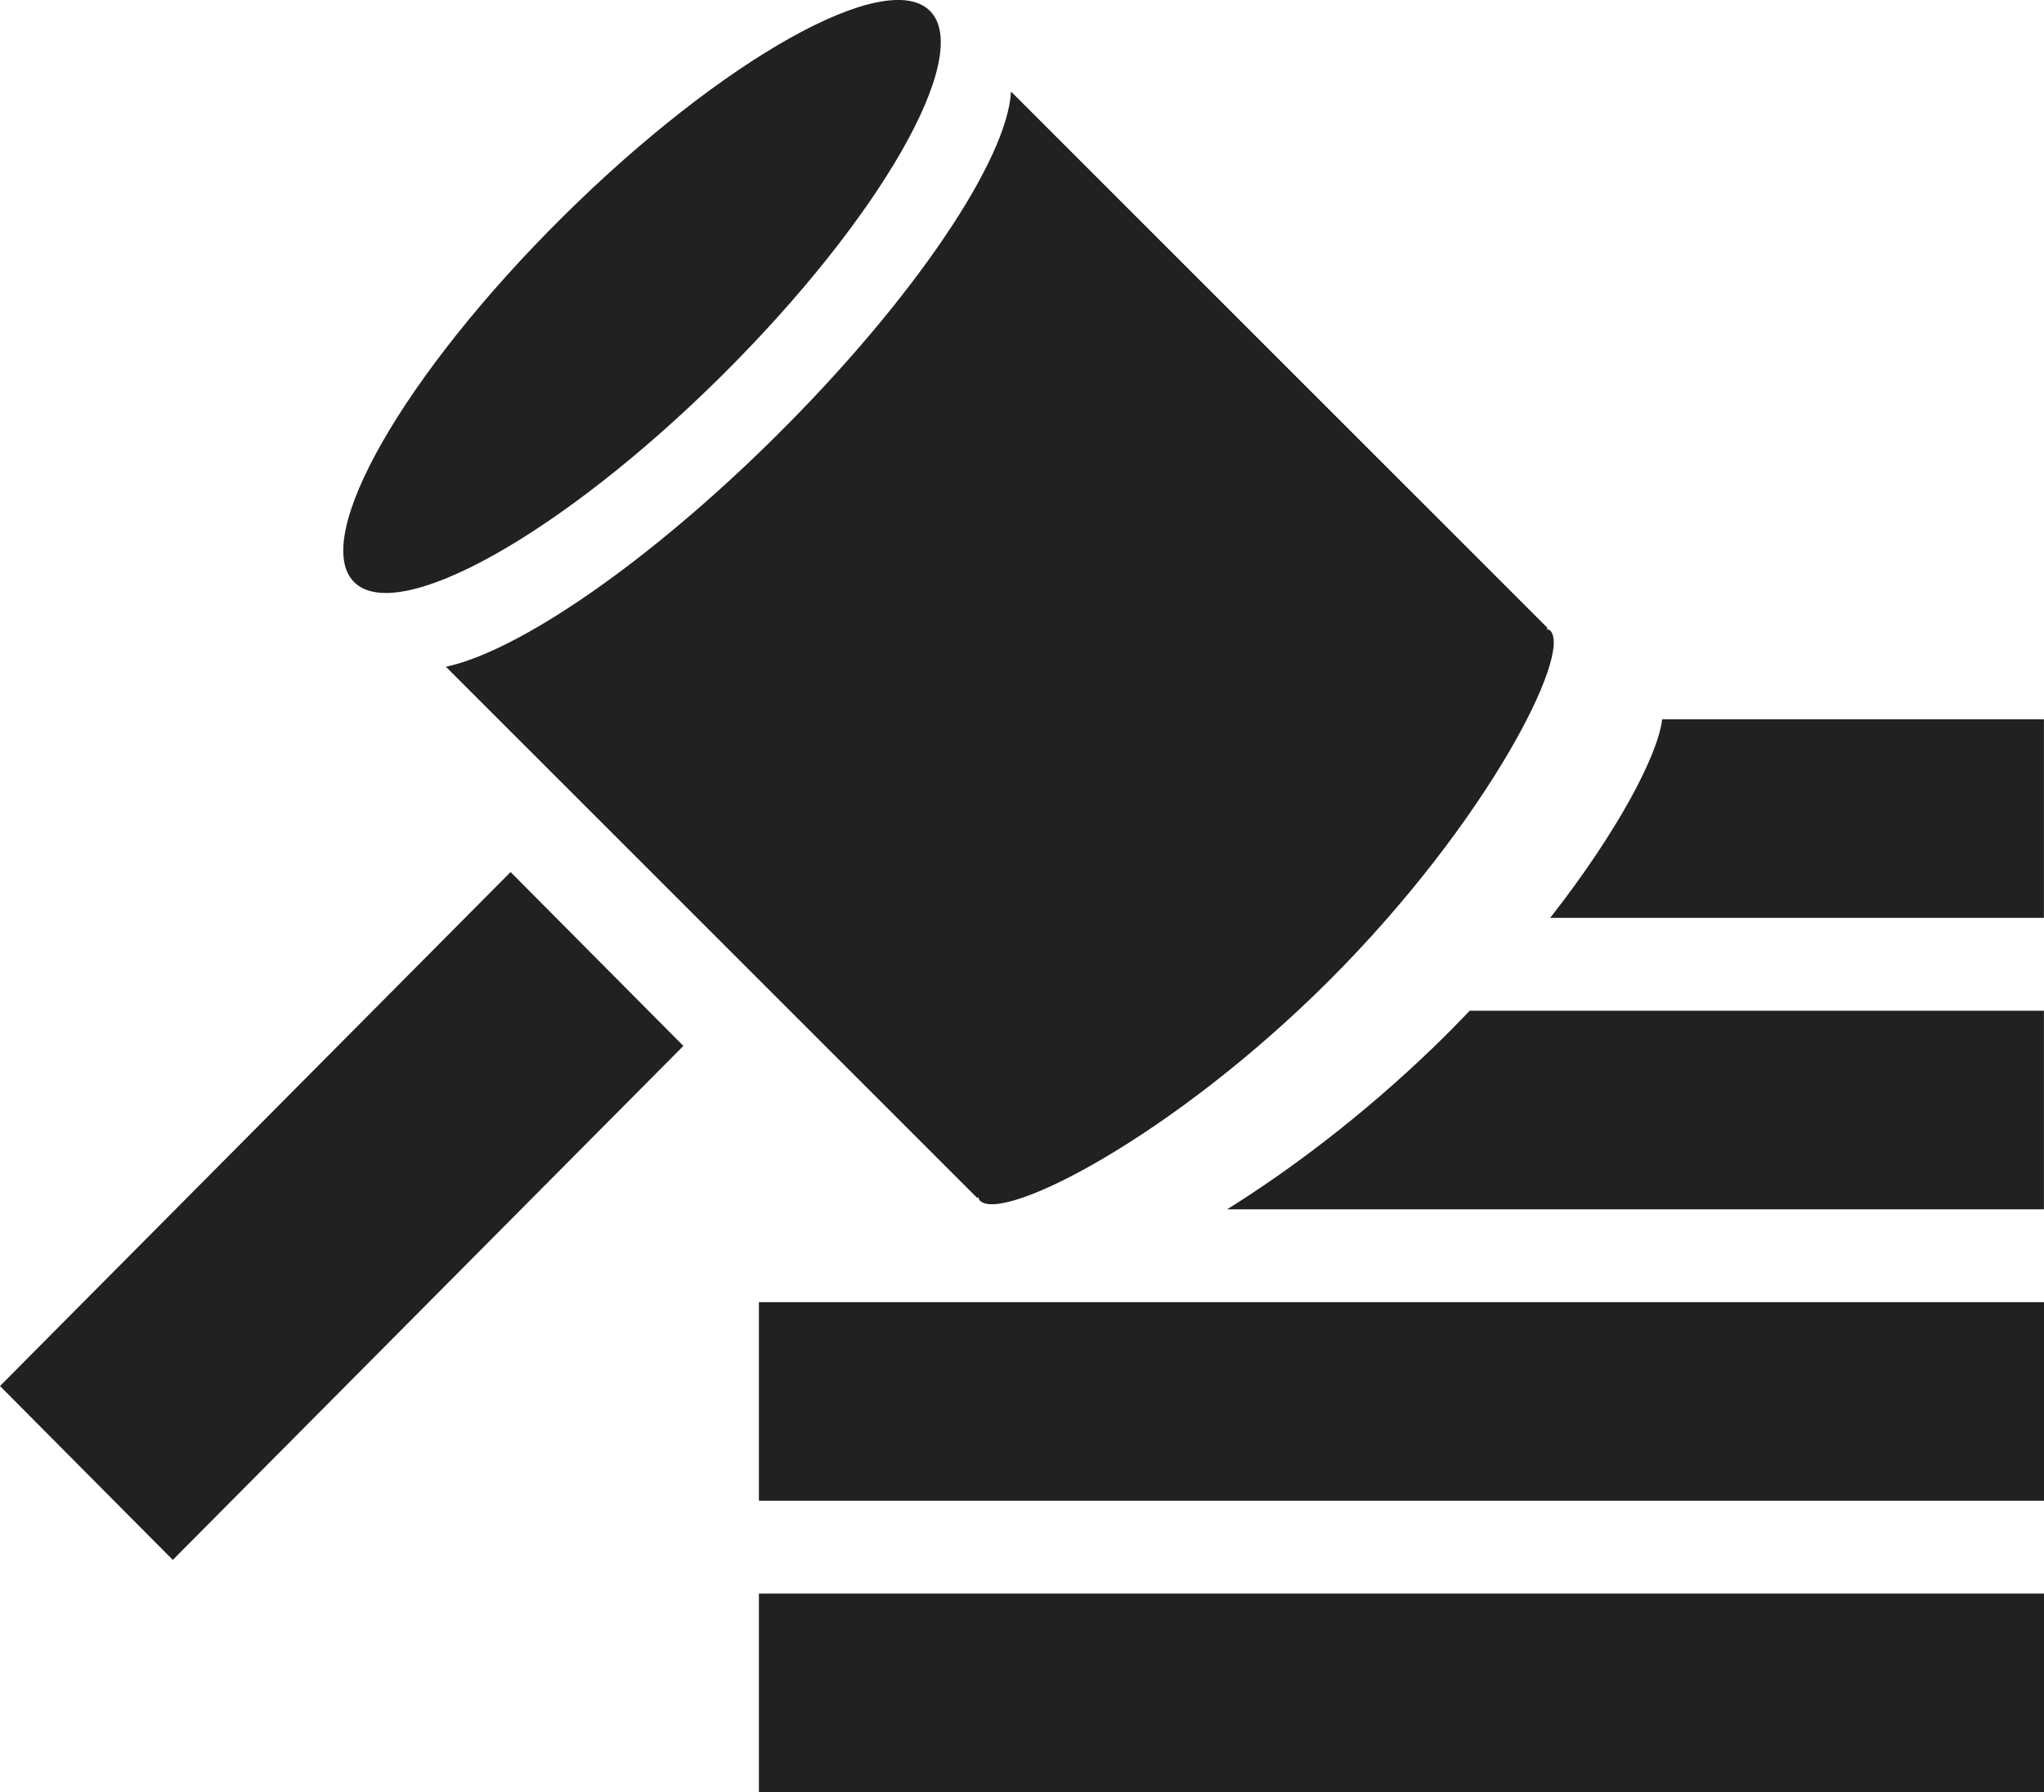 <?xml version="1.0" encoding="utf-8"?>
<!-- Generator: Adobe Illustrator 24.1.0, SVG Export Plug-In . SVG Version: 6.00 Build 0)  -->
<svg version="1.1" id="Layer_1" xmlns="http://www.w3.org/2000/svg" xmlns:xlink="http://www.w3.org/1999/xlink" x="0px" y="0px"
	 viewBox="0 0 29.608 25.963" style="enable-background:new 0 0 29.608 25.963;" xml:space="preserve">
<style type="text/css">
	.st0{clip-path:url(#SVGID_2_);fill:#212121;}
	.st1{fill:#212121;}
	.st2{clip-path:url(#SVGID_4_);fill:#212121;}
</style>
<g>
	<g>
		<defs>
			<rect id="SVGID_1_" x="-0" y="-0" width="29.607" height="25.963"/>
		</defs>
		<clipPath id="SVGID_2_">
			<use xlink:href="#SVGID_1_"  style="overflow:visible;"/>
		</clipPath>
		<path class="st0" d="M29.607,13.297v-2.877h-5.53c-0.059,0.509-0.631,1.611-1.622,2.877
			H29.607z"/>
		<path class="st0" d="M29.607,17.519v-2.877H21.29c-0.169,0.176-0.342,0.353-0.525,0.529
			c-1.021,0.986-2.083,1.783-2.99,2.348H29.607z"/>
	</g>
	<rect x="10.993" y="18.864" class="st1" width="18.615" height="2.877"/>
	<rect x="10.993" y="23.086" class="st1" width="18.615" height="2.877"/>
	<polygon class="st1" points="-0,20.079 2.503,22.598 9.899,15.152 7.396,12.633 	"/>
	<g>
		<defs>
			<rect id="SVGID_3_" x="-0" y="-0" width="29.607" height="25.963"/>
		</defs>
		<clipPath id="SVGID_4_">
			<use xlink:href="#SVGID_3_"  style="overflow:visible;"/>
		</clipPath>
		<path class="st2" d="M22.455,9.134c-0.015-0.012-0.033-0.017-0.053-0.023l0.015-0.014
			l-7.772-7.771c-0.051,0.982-1.4,3.004-3.411,4.998
			C9.382,8.16,7.511,9.434,6.459,9.659l7.698,7.697l0.013-0.013
			c0.007,0.018,0.012,0.038,0.025,0.051c0.327,0.327,2.782-0.914,5.064-3.195
			C21.539,11.918,22.782,9.461,22.455,9.134"/>
		<path class="st2" d="M10.446,5.451c2.304-2.284,3.659-4.653,3.026-5.292
			c-0.633-0.638-3.014,0.696-5.318,2.98S4.495,7.793,5.128,8.431
			C5.761,9.069,8.142,7.735,10.446,5.451"/>
	</g>
</g>
</svg>
